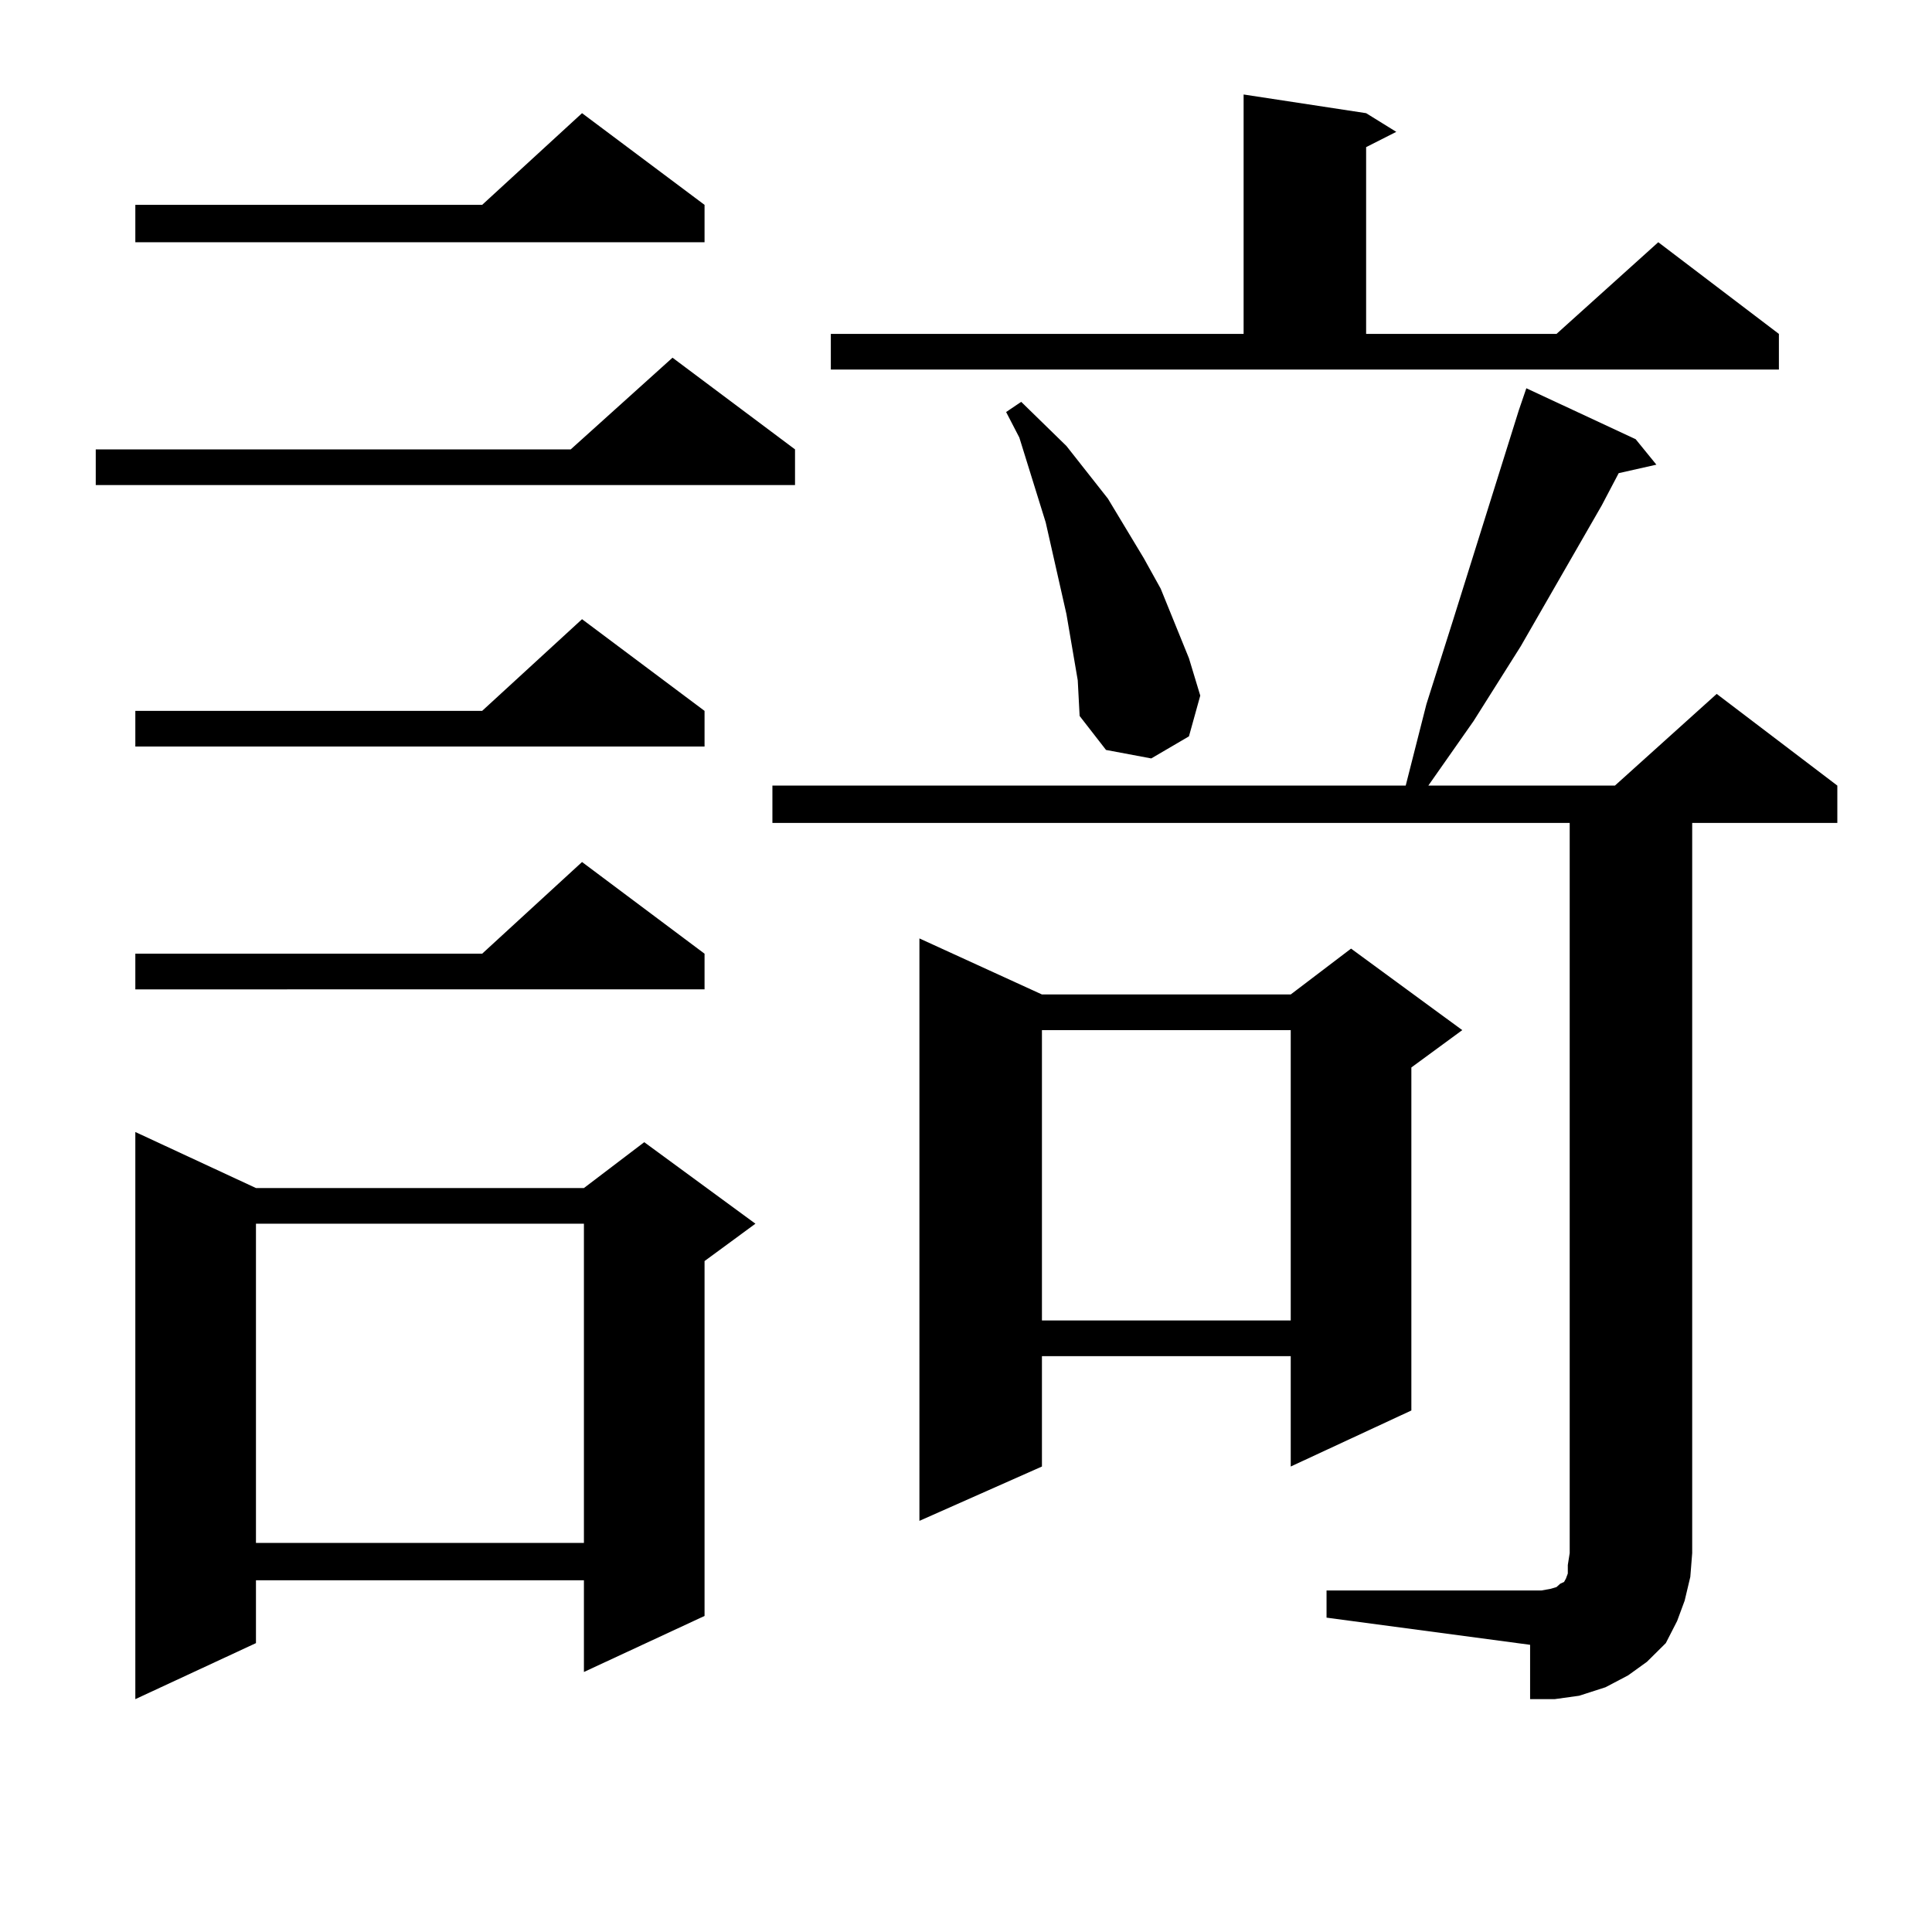 <?xml version="1.0" encoding="utf-8"?>
<!-- Generator: Adobe Illustrator 16.0.0, SVG Export Plug-In . SVG Version: 6.00 Build 0)  -->
<!DOCTYPE svg PUBLIC "-//W3C//DTD SVG 1.1//EN" "http://www.w3.org/Graphics/SVG/1.1/DTD/svg11.dtd">
<svg version="1.1" id="图层_1" xmlns="http://www.w3.org/2000/svg" xmlns:xlink="http://www.w3.org/1999/xlink" x="0px" y="0px"
	 width="1000px" height="1000px" viewBox="0 0 1000 1000" enable-background="new 0 0 1000 1000" xml:space="preserve">
<path d="M411.502,232.601v18.457H49.56v-18.457h245.848l52.682-47.461L411.502,232.601z M364.674,106.039v19.336H70.047v-19.336
	h179.508l51.706-47.461L364.674,106.039z M364.674,367.953v18.457H70.047v-18.457h179.508l51.706-47.461L364.674,367.953z
	 M364.674,493.636v18.457H70.047v-18.457h179.508l51.706-47.461L364.674,493.636z M132.484,614.926h169.752l31.219-23.73
	l57.56,42.188l-26.341,19.336V836.41l-62.438,29.004v-47.461H132.484v32.52l-62.438,29.004V585.922L132.484,614.926z
	 M132.484,633.383v165.234h169.752V633.383H132.484z M686.617,823.226h111.217l4.878-0.879l2.927-0.879l1.951-1.758l1.951-0.879
	l0.976-1.758l0.976-2.637v-4.395l0.976-6.152v-377.93H399.795v-19.336h327.797l10.731-42.188l13.658-43.066l34.146-108.984
	l3.902-11.426l56.584,26.367l10.731,13.184l-19.512,4.395l-8.78,16.699l-41.95,72.949l-24.39,38.672l-23.414,33.398h96.583
	l52.682-47.461l62.438,47.461v19.336h-75.12v377.93l-0.976,12.305l-2.927,12.305l-3.902,10.547l-5.854,11.426l-9.756,9.668
	l-9.756,7.031l-11.707,6.152l-13.658,4.395l-12.683,1.758H791.98v-28.125l-105.363-14.063V823.226z M430.038,172.836h213.653V48.91
	l63.413,9.668l15.609,9.668l-15.609,7.91v96.68h98.534l52.682-47.461l62.438,47.461v18.457h-490.72V172.836z M539.304,514.73
	h128.777L699.3,491l57.56,42.188l-26.341,19.336v177.539l-62.438,29.004v-57.129H539.304v57.129l-63.413,28.125V485.726
	L539.304,514.73z M557.84,352.133l-5.854-34.277l-10.731-47.461l-13.658-43.945l-6.829-13.184l7.805-5.273l23.414,22.852
	l21.463,27.246l18.536,30.762l8.78,15.82l14.634,36.035l5.854,19.336l-5.854,21.094l-19.512,11.426l-23.414-4.395l-13.658-17.578
	L557.84,352.133z M539.304,533.187V683.48h128.777V533.187H539.304z"/>
</svg>
